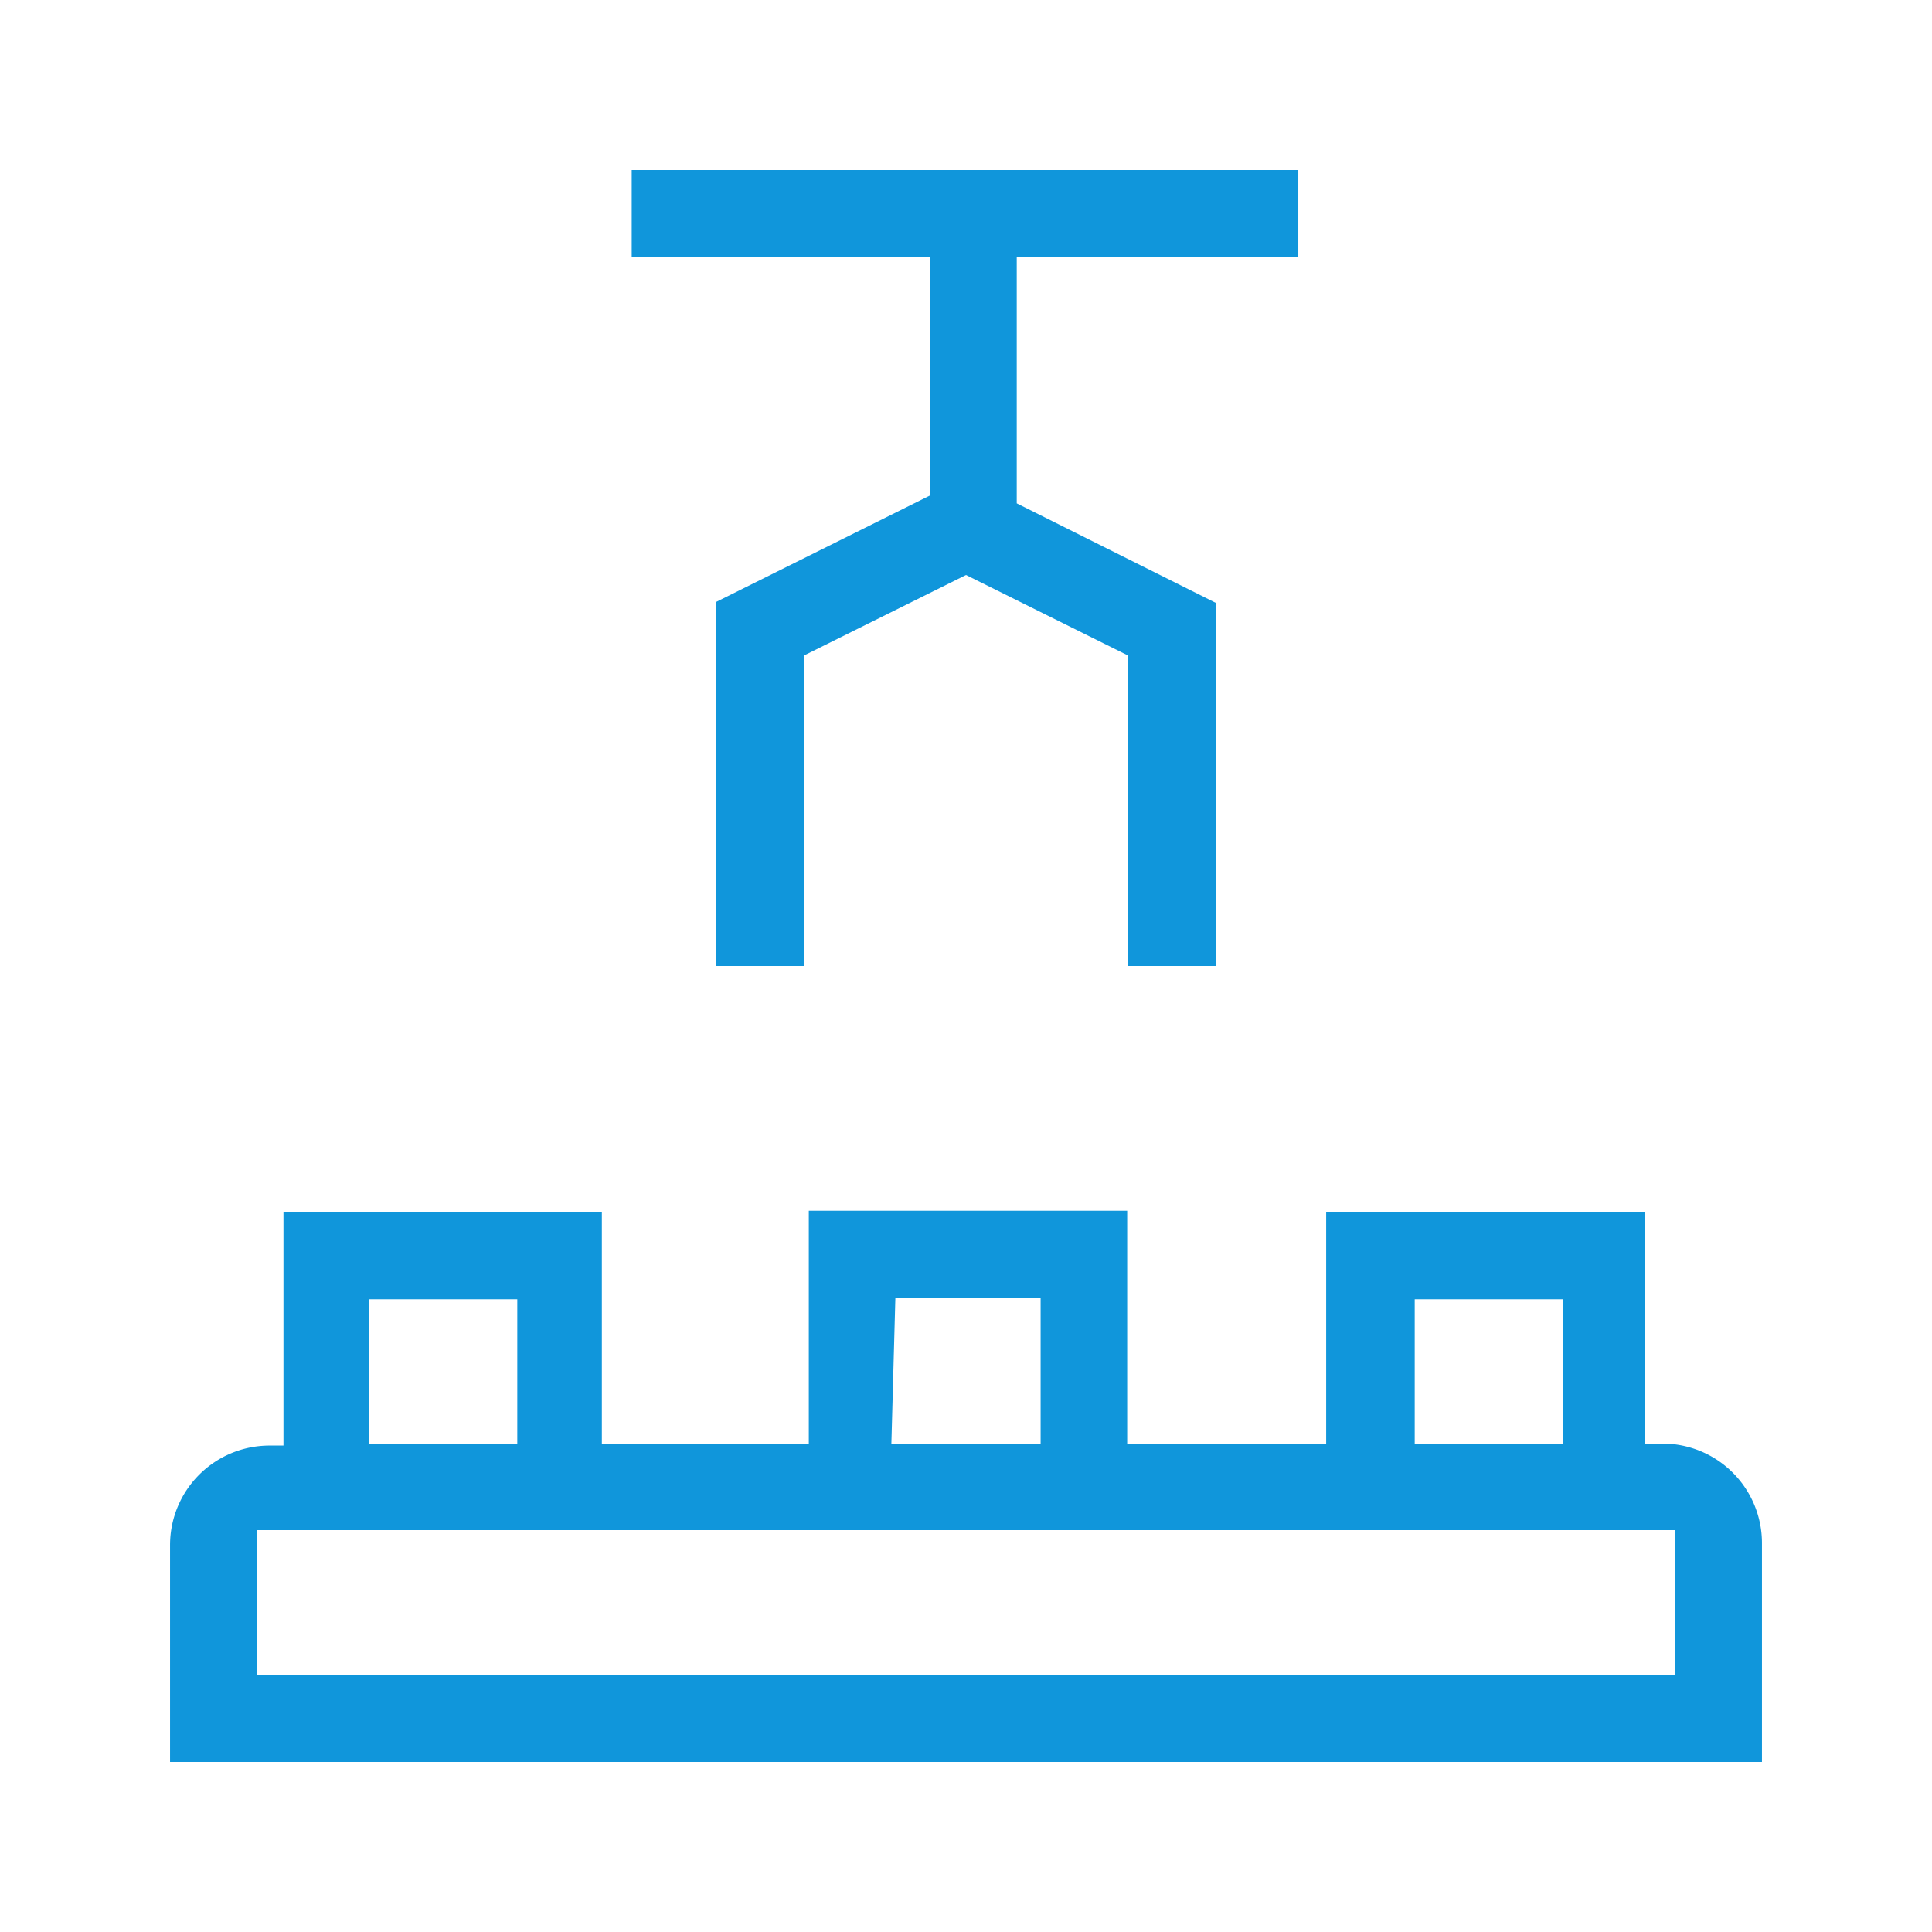 <?xml version="1.0" standalone="no"?><!DOCTYPE svg PUBLIC "-//W3C//DTD SVG 1.1//EN" "http://www.w3.org/Graphics/SVG/1.1/DTD/svg11.dtd"><svg class="icon" width="48px" height="48.00px" viewBox="0 0 1024 1024" version="1.1" xmlns="http://www.w3.org/2000/svg"><path fill="#1096db" d="M90.125 933.875v-114.961a52.734 52.734 0 0 1 52.734-52.734h7.383v-123.926h168.75v122.871h109.688v-123.398h168.75v123.398h105.469v-122.871h168.75v122.871H881.141a52.734 52.734 0 0 1 52.734 52.734V933.875z m45.879-45.879h751.992v-76.992H136.004z m613.828-122.871H828.406v-76.465h-78.574zM195.594 765.125h78.574v-76.465H195.594z m276.855 0h79.102v-76.992H474.559zM597.957 512V347.469L512 304.754l-85.957 42.715V512h-46.406V318.992l113.379-56.426V136.004h-158.203V90.125h353.32v45.879H538.895v130.781l105.469 52.734V512z"  /></svg>